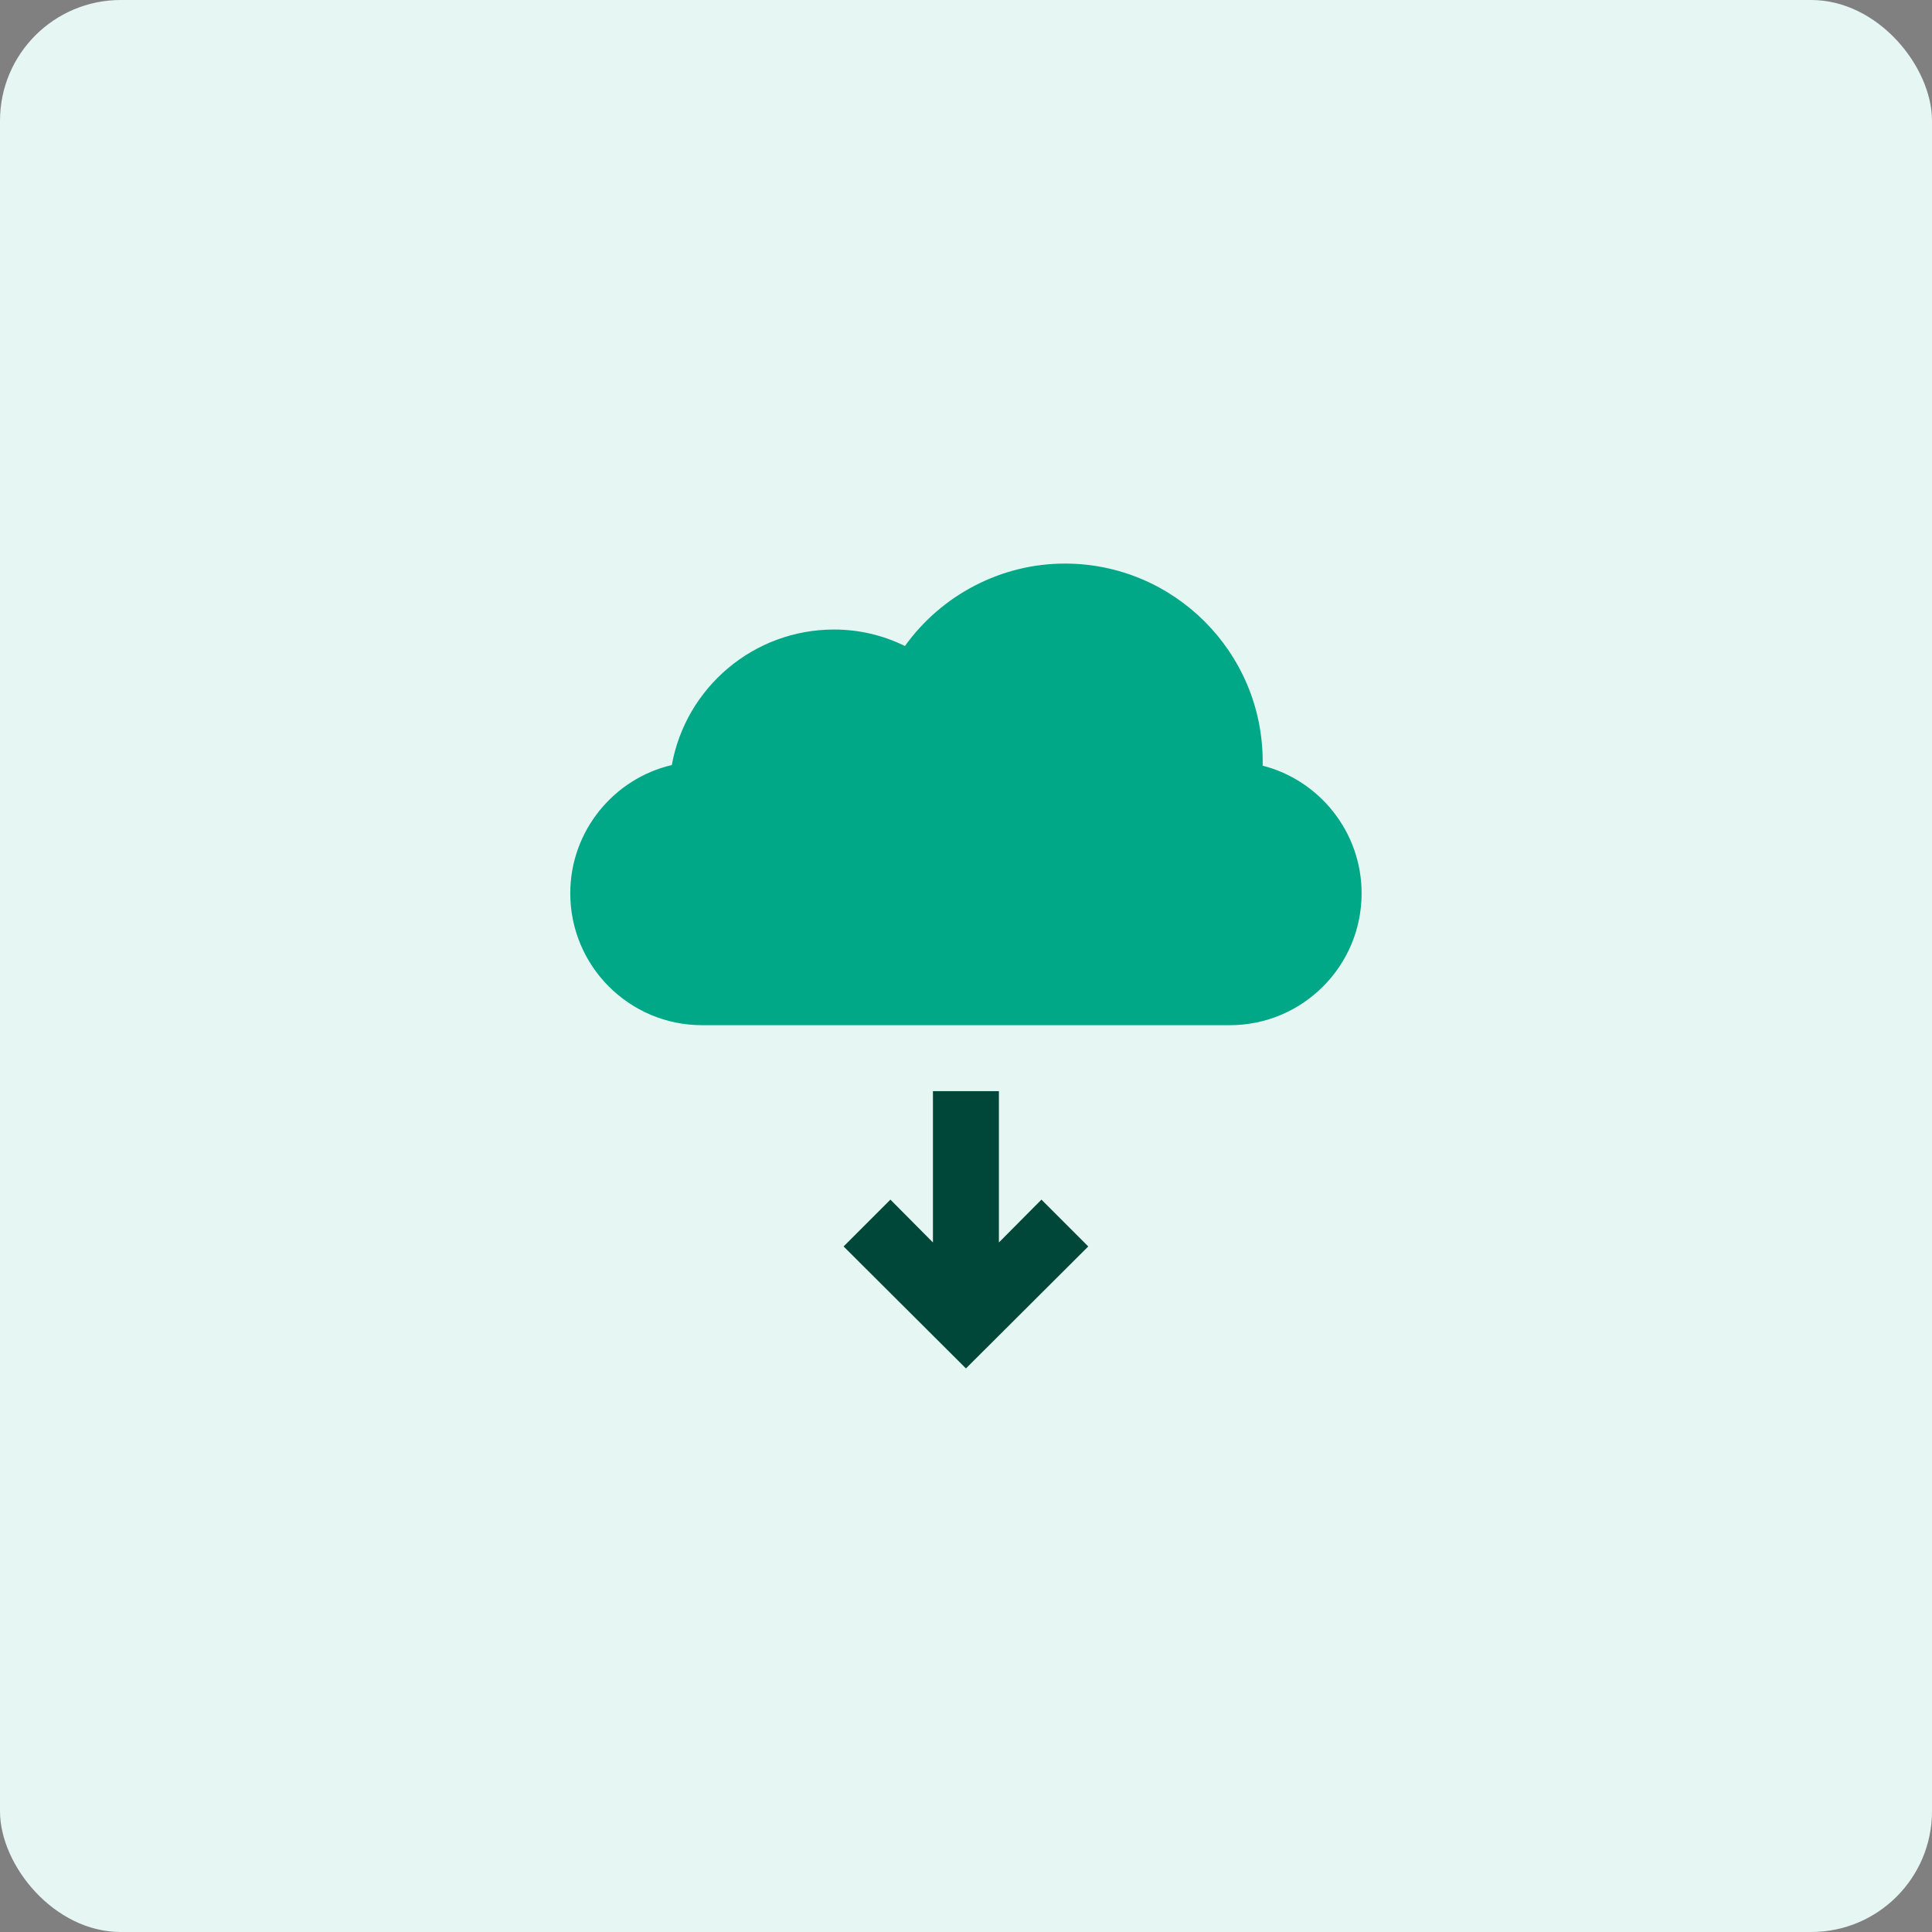 <svg width="64" height="64" viewBox="0 0 64 64" fill="none" xmlns="http://www.w3.org/2000/svg">
<rect x="0" y="0" width="64" height="64" fill="#808080" stroke="none"/>
<rect width="64" height="64" rx="4" fill="#E6F6F3"/>
<path d="M30.905 36.145V41.158L29.496 39.739L27.945 41.29L31.998 45.331L36.05 41.29L34.499 39.739L33.09 41.158V36.145H30.905Z" fill="#004739"/>
<path d="M35.275 18.669C33.166 18.669 31.19 19.707 29.977 21.4C29.245 21.039 28.448 20.854 27.629 20.854C24.953 20.854 22.714 22.787 22.255 25.343C20.333 25.791 18.891 27.527 18.891 29.592C18.891 32.005 20.846 33.961 23.26 33.961H40.736C43.15 33.961 45.105 32.005 45.105 29.592C45.105 27.56 43.707 25.845 41.828 25.364V25.223C41.828 21.607 38.89 18.669 35.275 18.669Z" fill="#00A888"/>
</svg>
